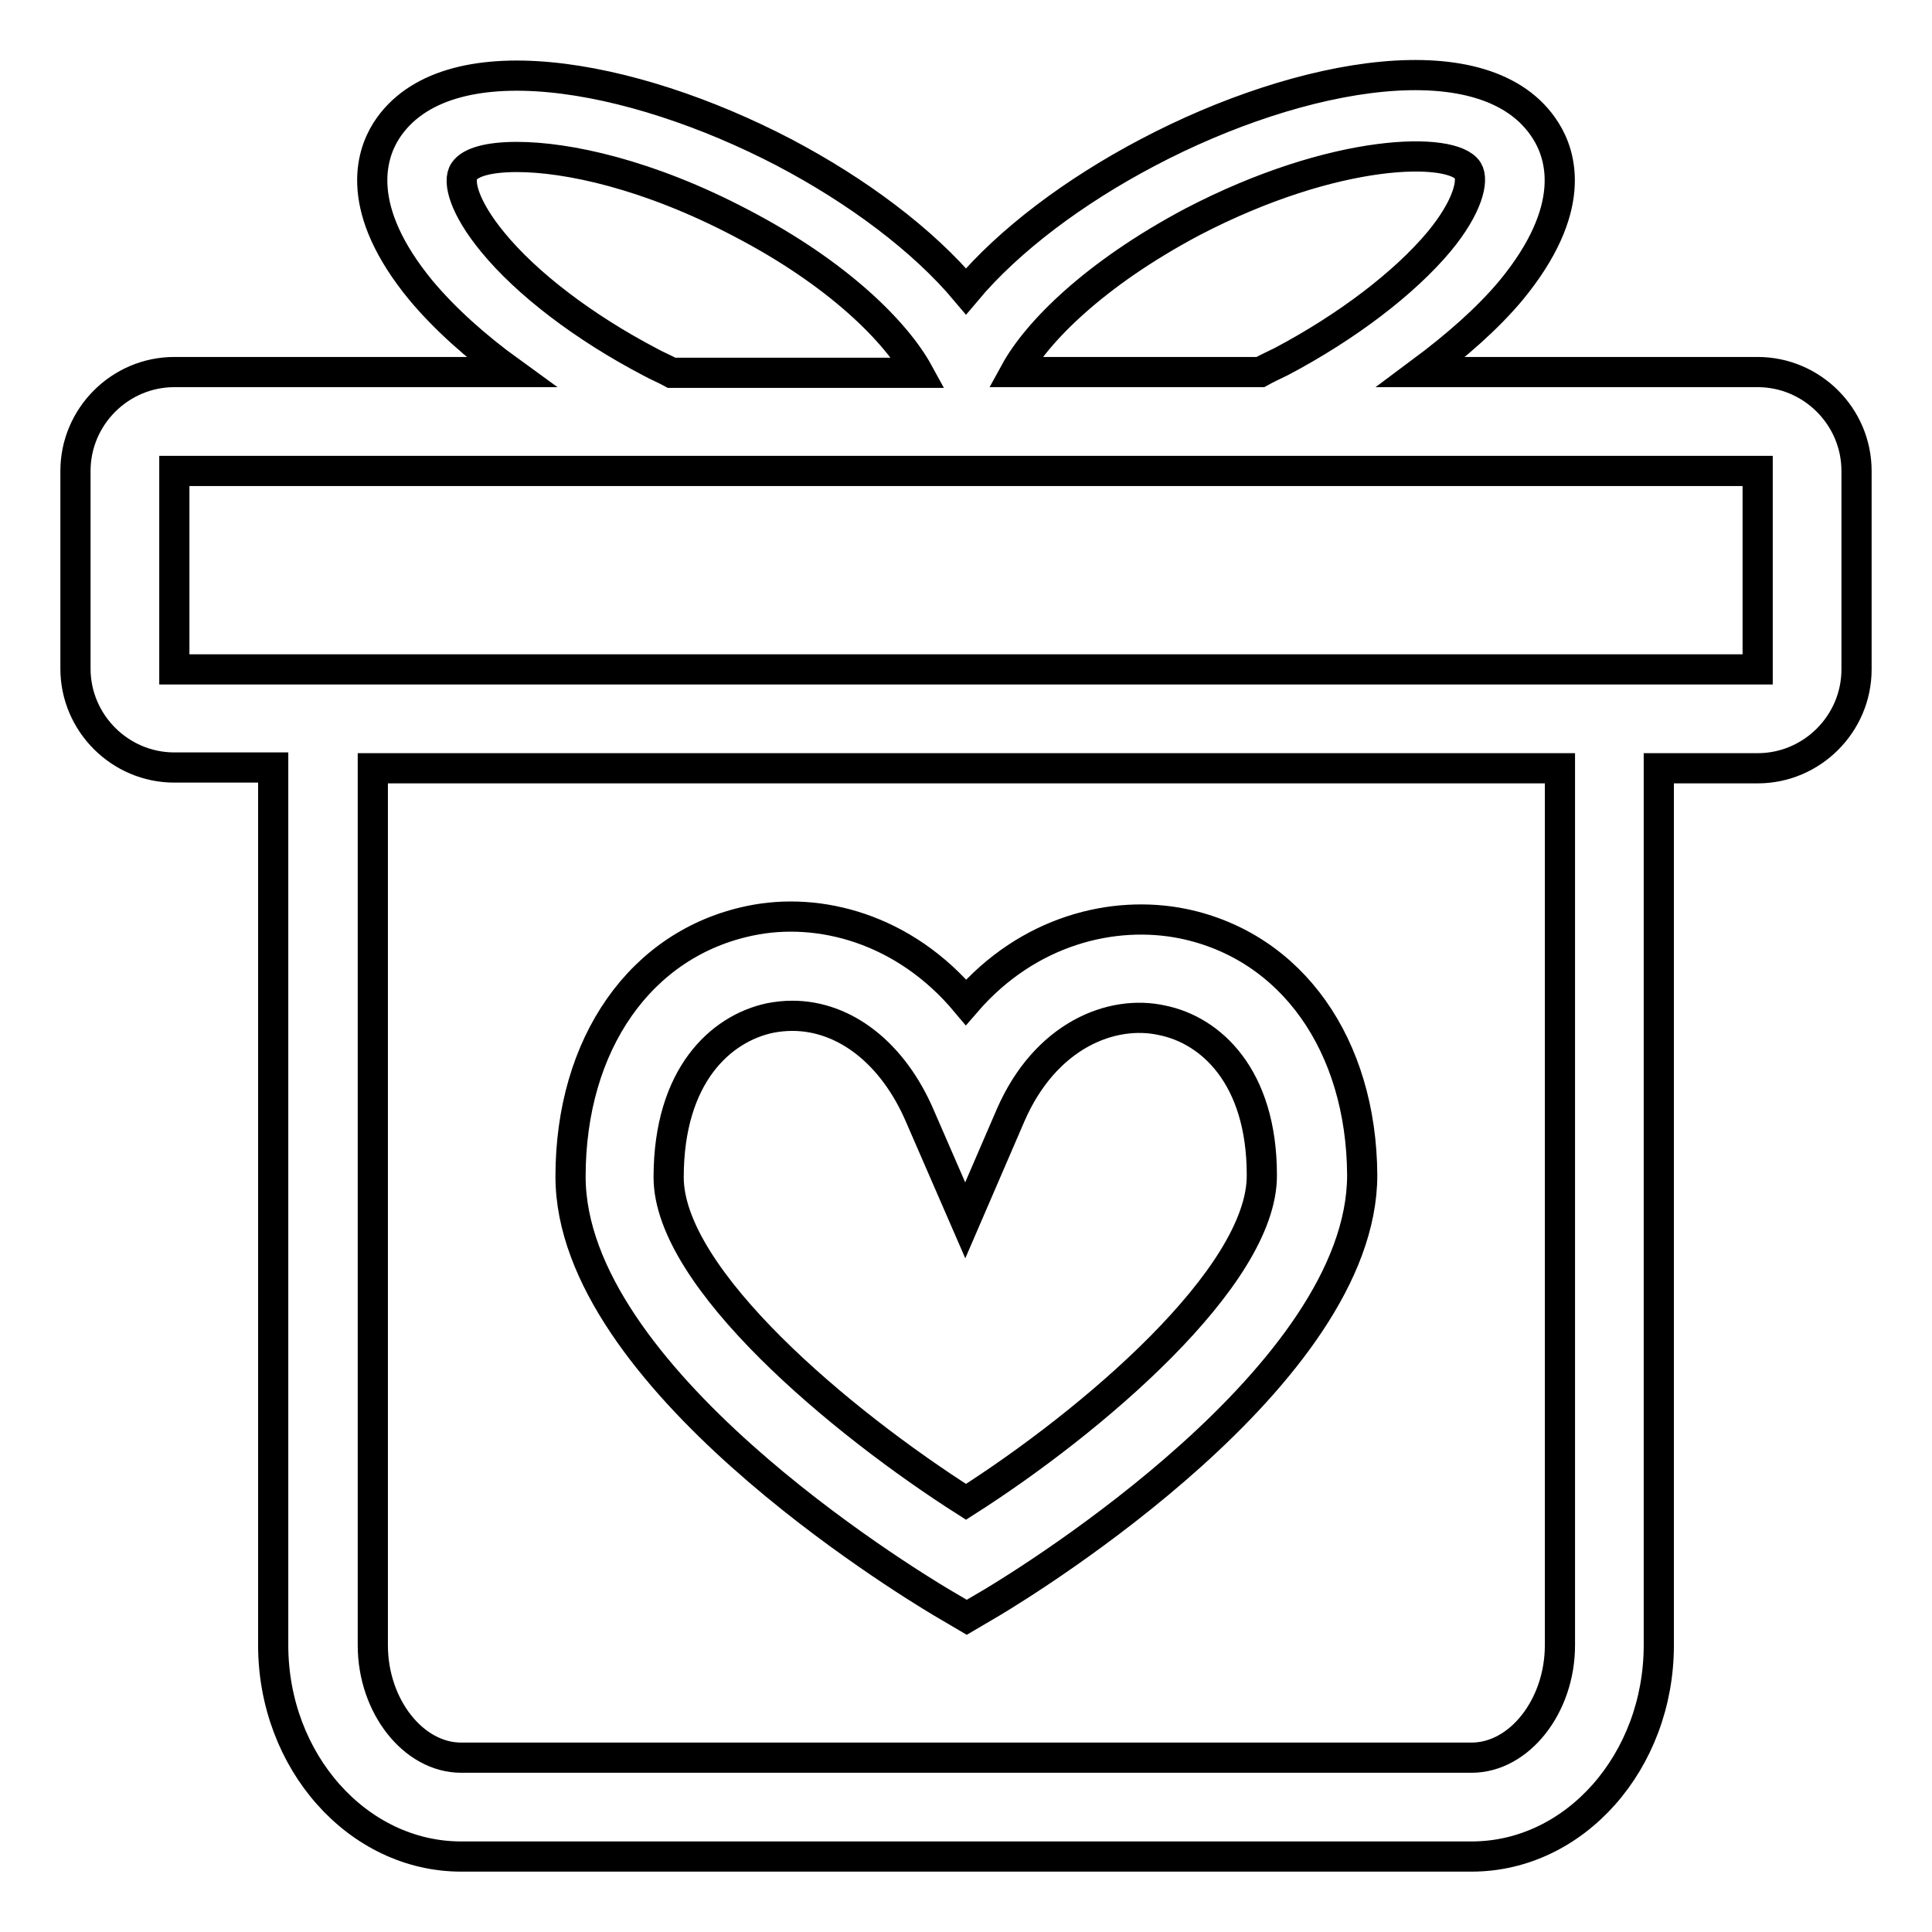<?xml version="1.0" encoding="utf-8"?>
<!-- Svg Vector Icons : http://www.onlinewebfonts.com/icon -->
<!DOCTYPE svg PUBLIC "-//W3C//DTD SVG 1.1//EN" "http://www.w3.org/Graphics/SVG/1.1/DTD/svg11.dtd">
<svg version="1.1" xmlns="http://www.w3.org/2000/svg" xmlns:xlink="http://www.w3.org/1999/xlink" x="0px" y="0px" viewBox="0 0 256 256" enable-background="new 0 0 256 256" xml:space="preserve">
<g> <path stroke-width="4" fill-opacity="0" stroke="#000000"  d="M156.8,122.4c-9.3-1.9-20.6,0.9-28.8,10.4c-8.2-9.8-19.5-12.7-28.6-10.8c-14.5,3-23.8,16.3-23.8,33.9 c0,26.5,44.1,53.4,49.1,56.4l3.4,2l3.4-2c5-3,49-30.1,49-56.6C180.4,138.5,171.2,125.4,156.8,122.4z M128,199 c-16.5-10.5-39.4-29.6-39.4-43c0-13.5,6.9-19.7,13.4-21.1c1-0.2,2-0.3,3-0.3c6.9,0,13.3,4.9,16.9,13.3l6,13.8l6-13.9 c4.6-10.6,13.4-14.1,20.1-12.6c6.4,1.3,13.2,7.4,13.2,20.5C167.3,169.2,144.5,188.5,128,199z M232.9,49.3h-44.6 c4.7-3.5,8.8-7.1,11.9-10.8c8.9-10.8,6.7-17.9,4.6-21.2c-7.7-12.2-32.4-7.8-52.7,2.9c-9.7,5.1-18.4,11.6-24.1,18.4 c-5.7-6.8-14.4-13.3-24.1-18.4l0,0C83.6,9.6,59,5.2,51.2,17.3c-2.1,3.3-4.3,10.4,4.6,21.2c3.1,3.7,7.2,7.4,11.9,10.8H23.1 c-7.2,0-13.1,5.9-13.1,13.1v26.2c0,7.2,5.9,13.1,13.1,13.1h13.1V218c0,15.4,11.2,28,24.9,28h133.9c13.7,0,24.8-12.6,24.8-28V101.8 h13.1c7.2,0,13.1-5.9,13.1-13.1V62.4C246,55.2,240.1,49.3,232.9,49.3z M206.7,218c0,8.1-5.4,14.9-11.7,14.9H61.1 c-6.3,0-11.7-6.8-11.7-14.9V101.8h11.7h133.9h11.7V218z M158,29.4c19-9.9,34.5-10,36.5-6.8c0.8,1.3,0,4.8-3.8,9.4 c-4.6,5.5-12.2,11.3-20.9,15.9c-1,0.5-1.9,0.9-2.8,1.4h-32.5C137.4,44,145,36.3,158,29.4z M86.2,48c-8.8-4.6-16.4-10.4-20.9-15.9 c-3.8-4.6-4.7-8.1-3.8-9.4c0.8-1.2,3.2-1.9,7-1.9c6.7,0,17.4,2.3,29.6,8.7c13.1,6.8,20.7,14.6,23.6,19.9H89 C88.1,48.9,87.1,48.5,86.2,48z M232.9,88.7H23.1V62.4h209.8V88.7z"/></g>
</svg>